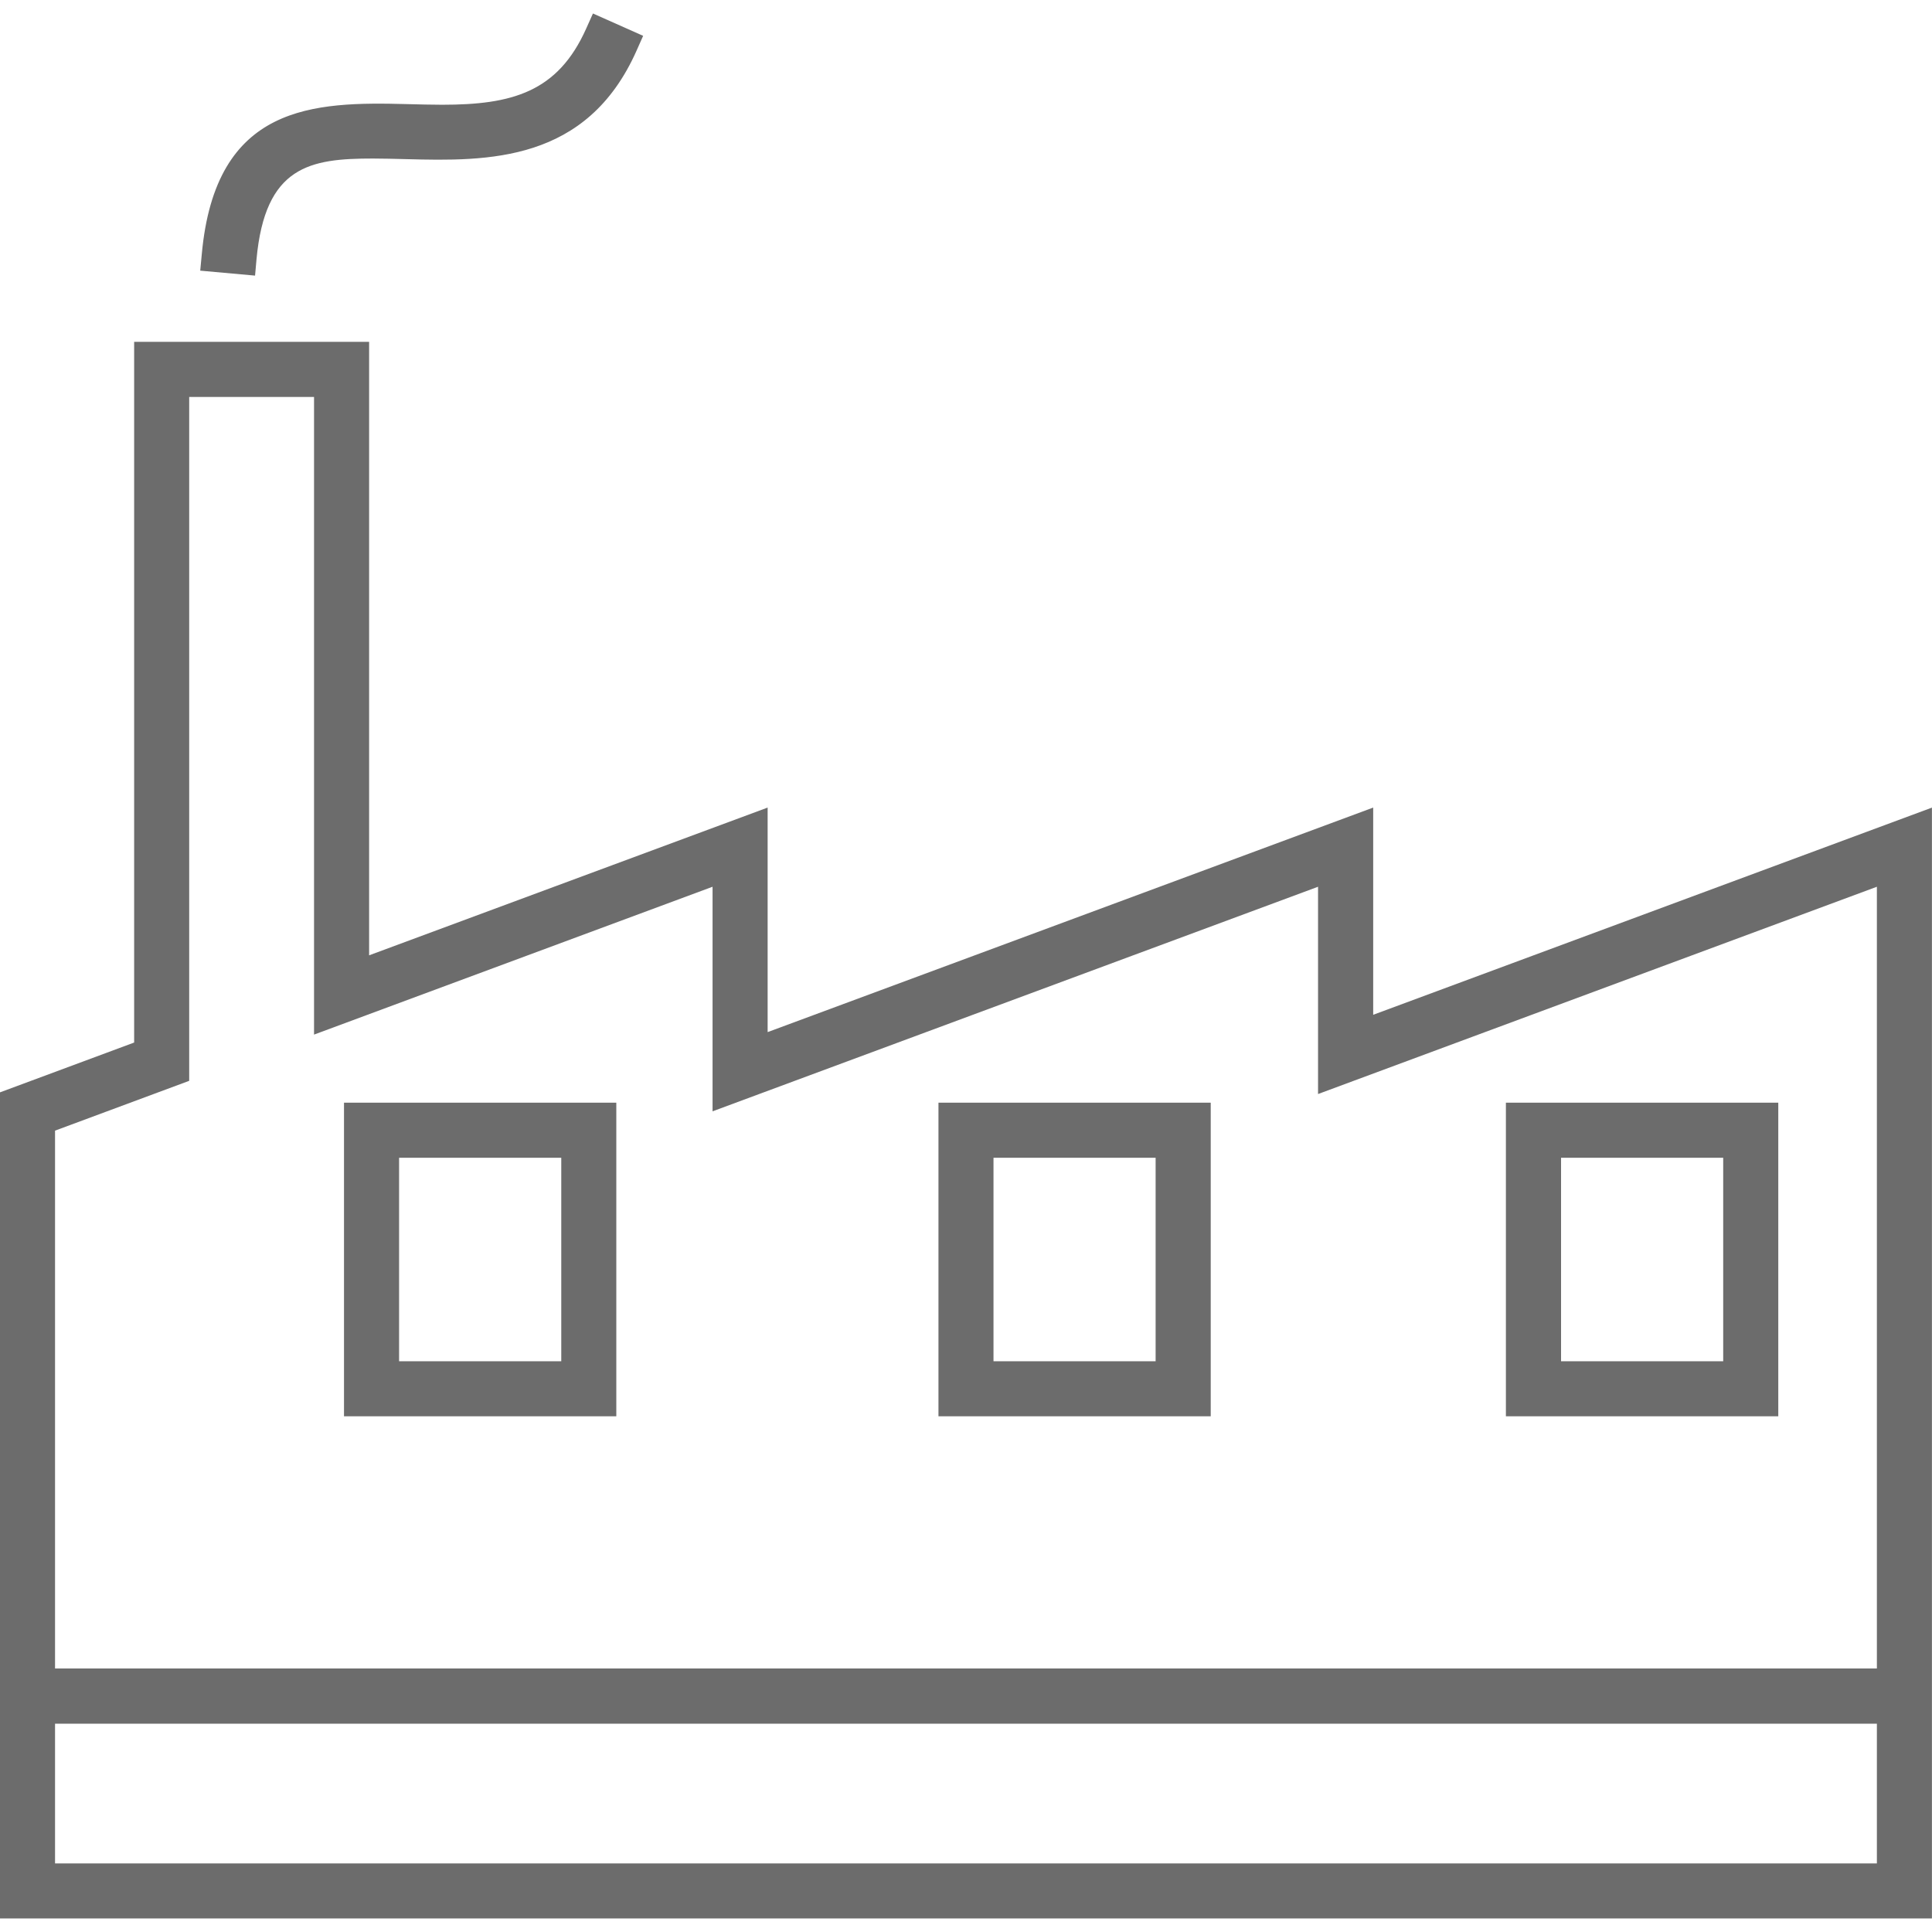 <?xml version="1.0" encoding="UTF-8"?> <svg xmlns="http://www.w3.org/2000/svg" viewBox="0 0 55.00 55.00"><path fill="#6c6c6c" stroke="none" fill-opacity="1" stroke-width="1" stroke-opacity="1" id="tSvga74e1673bc" title="Path 1" d="M39.092 28.889C39.092 26.923 39.092 24.956 39.092 22.99C33.346 25.12 27.599 27.251 21.853 29.382C21.853 27.251 21.853 25.12 21.853 22.99C18.071 24.392 14.29 25.794 10.508 27.196C10.508 21.374 10.508 15.553 10.508 9.731C8.278 9.731 6.049 9.731 3.819 9.731C3.819 16.38 3.819 23.03 3.819 29.679C2.546 30.152 1.273 30.624 0 31.097C0 38.936 0 46.775 0 54.614C18.332 54.614 36.665 54.614 54.998 54.614C54.998 44.073 54.998 33.532 54.998 22.991C49.696 24.957 44.394 26.923 39.092 28.889ZM5.386 30.769C5.386 24.279 5.386 17.79 5.386 11.301C6.571 11.301 7.755 11.301 8.94 11.301C8.94 17.351 8.94 23.402 8.94 29.453C12.722 28.05 16.503 26.647 20.285 25.244C20.285 27.375 20.285 29.506 20.285 31.637C26.031 29.506 31.776 27.375 37.522 25.244C37.522 27.211 37.522 29.178 37.522 31.145C42.825 29.178 48.128 27.211 53.431 25.244C53.431 32.662 53.431 40.08 53.431 47.498C36.143 47.498 18.855 47.498 1.567 47.498C1.567 42.394 1.567 37.291 1.567 32.187C2.84 31.714 4.113 31.241 5.386 30.769ZM1.567 53.048C1.567 51.722 1.567 50.396 1.567 49.07C18.855 49.07 36.143 49.07 53.431 49.07C53.431 50.396 53.431 51.722 53.431 53.048C36.143 53.048 18.855 53.048 1.567 53.048Z"></path><path fill="#6c6c6c" stroke="none" fill-opacity="1" stroke-width="1" stroke-opacity="1" id="tSvg80b29227d5" title="Path 2" d="M17.545 31.391C14.961 31.391 12.377 31.391 9.793 31.391C9.793 34.367 9.793 37.343 9.793 40.318C12.377 40.318 14.961 40.318 17.545 40.318C17.545 37.343 17.545 34.367 17.545 31.391ZM11.361 38.752C11.361 36.822 11.361 34.891 11.361 32.959C12.9 32.959 14.439 32.959 15.978 32.959C15.978 34.891 15.978 36.822 15.978 38.752C14.439 38.752 12.9 38.752 11.361 38.752Z"></path><path fill="#6c6c6c" stroke="none" fill-opacity="1" stroke-width="1" stroke-opacity="1" id="tSvg76e17b7422" title="Path 3" d="M34.467 31.391C31.883 31.391 29.3 31.391 26.716 31.391C26.716 34.367 26.716 37.343 26.716 40.318C29.3 40.318 31.883 40.318 34.467 40.318C34.467 37.343 34.467 34.367 34.467 31.391ZM28.283 38.752C28.283 36.822 28.283 34.891 28.283 32.959C29.821 32.959 31.36 32.959 32.898 32.959C32.898 34.891 32.898 36.822 32.898 38.752C31.36 38.752 29.821 38.752 28.283 38.752Z"></path><path fill="#6c6c6c" stroke="none" fill-opacity="1" stroke-width="1" stroke-opacity="1" id="tSvg9e7c8bfa91" title="Path 4" d="M50.624 31.391C48.04 31.391 45.455 31.391 42.87 31.391C42.87 34.367 42.87 37.343 42.87 40.318C45.455 40.318 48.04 40.318 50.624 40.318C50.624 37.343 50.624 34.367 50.624 31.391ZM44.44 38.752C44.44 36.822 44.44 34.891 44.44 32.959C45.978 32.959 47.517 32.959 49.056 32.959C49.056 34.891 49.056 36.822 49.056 38.752C47.517 38.752 45.978 38.752 44.44 38.752Z"></path><path fill="#6c6c6c" stroke="none" fill-opacity="1" stroke-width="1" stroke-opacity="1" id="tSvg63834a93e6" title="Path 5" d="M7.002 7.358C7.268 4.447 8.797 4.212 10.618 4.212C10.924 4.212 11.239 4.222 11.567 4.228C11.892 4.239 12.226 4.249 12.562 4.249C14.63 4.249 16.703 3.894 17.846 1.322C17.868 1.272 17.89 1.222 17.912 1.172C17.619 1.043 17.326 0.913 17.032 0.784C17.011 0.833 16.989 0.882 16.967 0.931C16.096 2.89 14.645 3.285 12.585 3.285C12.261 3.285 11.931 3.275 11.59 3.266C11.276 3.26 10.96 3.25 10.646 3.25C8.598 3.25 6.383 3.561 6.046 7.271C6.04 7.324 6.035 7.378 6.03 7.431C6.349 7.46 6.669 7.488 6.989 7.517C6.993 7.464 6.998 7.411 7.002 7.358Z"></path><path fill="#6c6c6c" stroke="none" fill-opacity="1" stroke-width="1" stroke-opacity="1" id="tSvg19699c57b5e" title="Path 6" d="M7.261 7.846C6.741 7.799 6.22 7.752 5.7 7.705C5.715 7.55 5.729 7.396 5.744 7.241C6.131 2.958 8.93 2.893 11.599 2.964C11.935 2.972 12.264 2.982 12.584 2.982C14.573 2.982 15.88 2.627 16.69 0.808C16.753 0.667 16.817 0.525 16.88 0.384C17.357 0.596 17.833 0.808 18.309 1.02C18.247 1.16 18.184 1.3 18.122 1.441C16.707 4.627 13.895 4.593 11.557 4.53C11.213 4.522 10.908 4.513 10.618 4.513C8.831 4.513 7.546 4.719 7.302 7.384C7.288 7.538 7.275 7.692 7.261 7.846ZM6.361 7.157C6.479 7.168 6.597 7.178 6.715 7.189C7.044 4.167 8.822 3.911 10.618 3.911C10.915 3.911 11.221 3.919 11.54 3.927C14.292 3.999 16.338 3.821 17.512 1.327C17.402 1.279 17.293 1.231 17.183 1.183C16.241 3.175 14.661 3.588 12.584 3.588C12.259 3.588 11.925 3.578 11.583 3.569C9.301 3.509 6.771 3.31 6.361 7.157Z"></path></svg> 